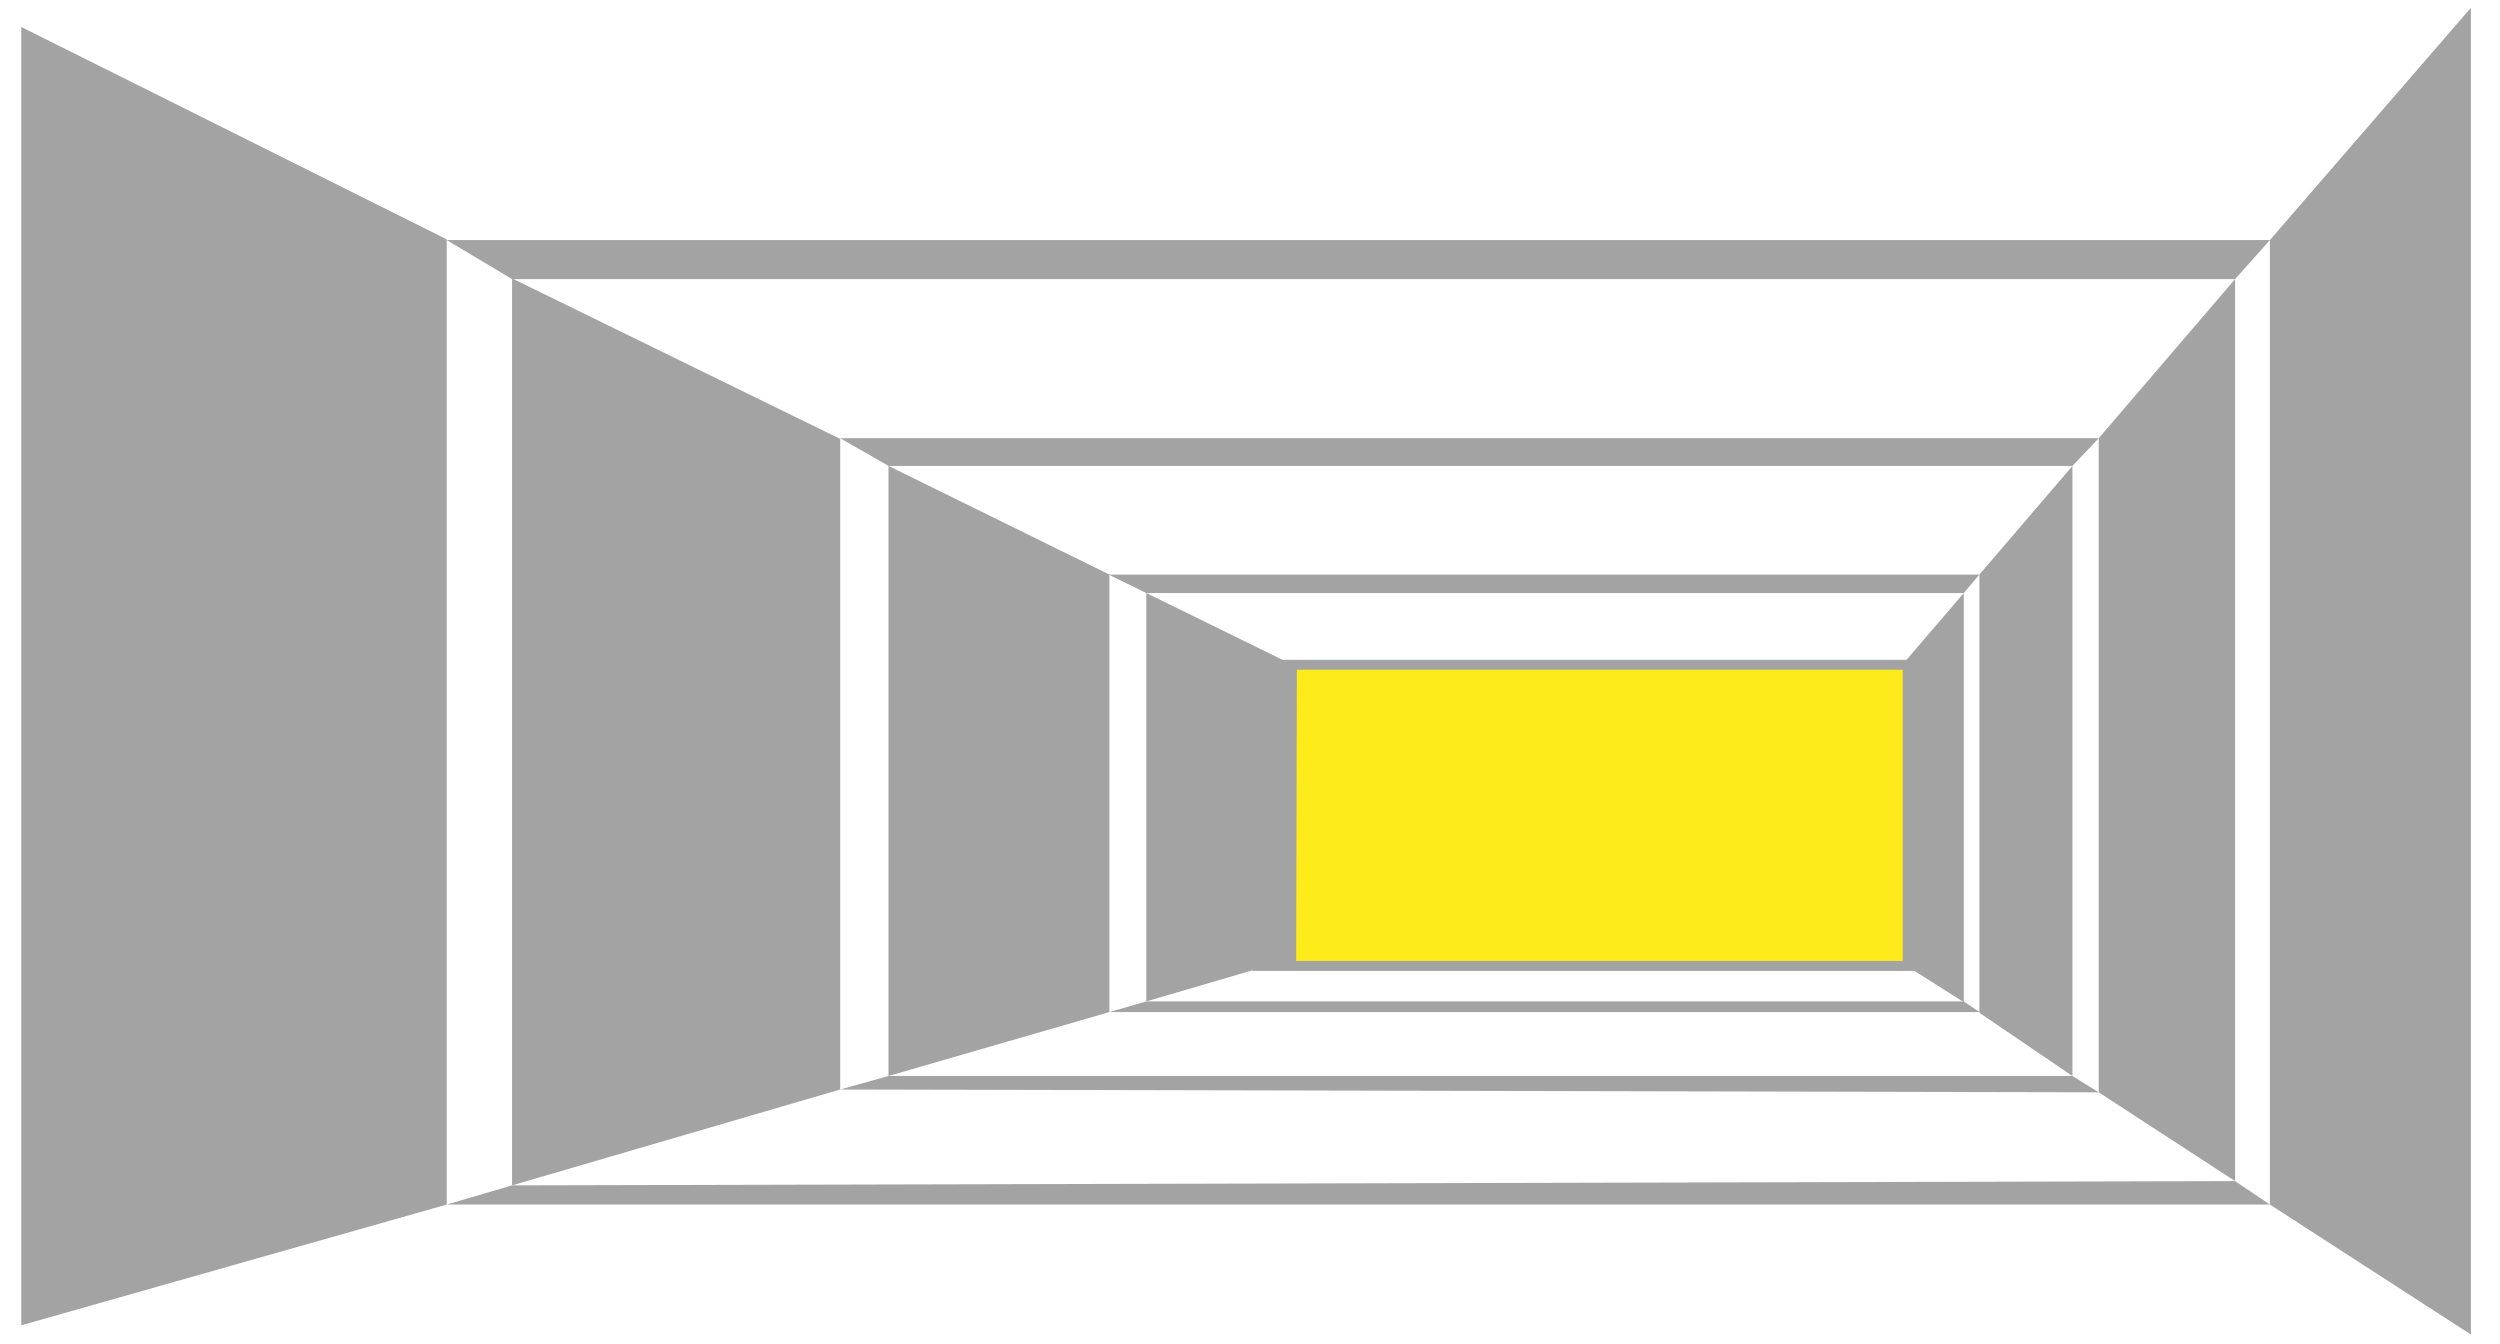 <?xml version="1.0" encoding="utf-8"?>
<!-- Generator: Adobe Illustrator 22.1.0, SVG Export Plug-In . SVG Version: 6.00 Build 0)  -->
<svg version="1.1" id="Laag_1" xmlns="http://www.w3.org/2000/svg" xmlns:xlink="http://www.w3.org/1999/xlink" x="0px" y="0px"
	 viewBox="0 0 352 189.3" style="enable-background:new 0 0 352 189.3;" xml:space="preserve">
<style type="text/css">
	.st0{fill:#A4A3A3;}
	.st1{fill:#FEEB1A;}
</style>
<g>
	<polygon class="st0" points="266.8,134.9 182.8,134.9 182.9,94.6 266.8,94.5 	"/>
	<polygon class="st0" points="62.9,169.6 3,186.6 3,3.8 62.9,33.7 	"/>
	<polygon class="st0" points="319.6,33.8 347.9,1.1 347.9,187.9 319.6,169.6 	"/>
	<polygon class="st0" points="295.5,61.7 314.7,39.3 314.7,166.3 295.5,153.8 	"/>
	<polygon class="st0" points="278.7,80.9 291.8,65.6 291.8,151.5 278.7,142.6 	"/>
	<polygon class="st0" points="267.5,94 276.5,83.5 276.5,141.1 267.5,135.4 	"/>
	<polygon class="st0" points="118.3,153.4 72.1,166.9 72.1,39.2 118.3,61.8 	"/>
	<polygon class="st0" points="156.2,142.5 125.1,151.5 125.1,65.6 156.2,80.9 	"/>
	<polygon class="st0" points="182.2,134.9 161.4,141 161.4,83.5 182.2,93.7 	"/>
	<rect x="176.4" y="92.9" class="st0" width="93.1" height="43.8"/>
	<polygon class="st0" points="319.6,169.6 62.9,169.6 72.1,166.9 314.7,166.3 	"/>
	<polygon class="st0" points="295.5,153.8 118.3,153.4 125.1,151.5 291.8,151.5 	"/>
	<polygon class="st0" points="278.7,142.5 156.2,142.5 161.4,141 276.5,141 	"/>
	<polygon class="st0" points="314.7,39.3 72.1,39.3 62.9,33.8 319.6,33.8 	"/>
	<polygon class="st0" points="291.8,65.6 125.1,65.6 118.3,61.7 295.5,61.7 	"/>
	<polygon class="st0" points="276.5,83.5 161.4,83.5 156.1,80.9 278.7,80.9 	"/>
	<polygon class="st1" points="267.9,135.3 182.5,135.3 182.6,94.3 267.9,94.3 	"/>
</g>
</svg>
